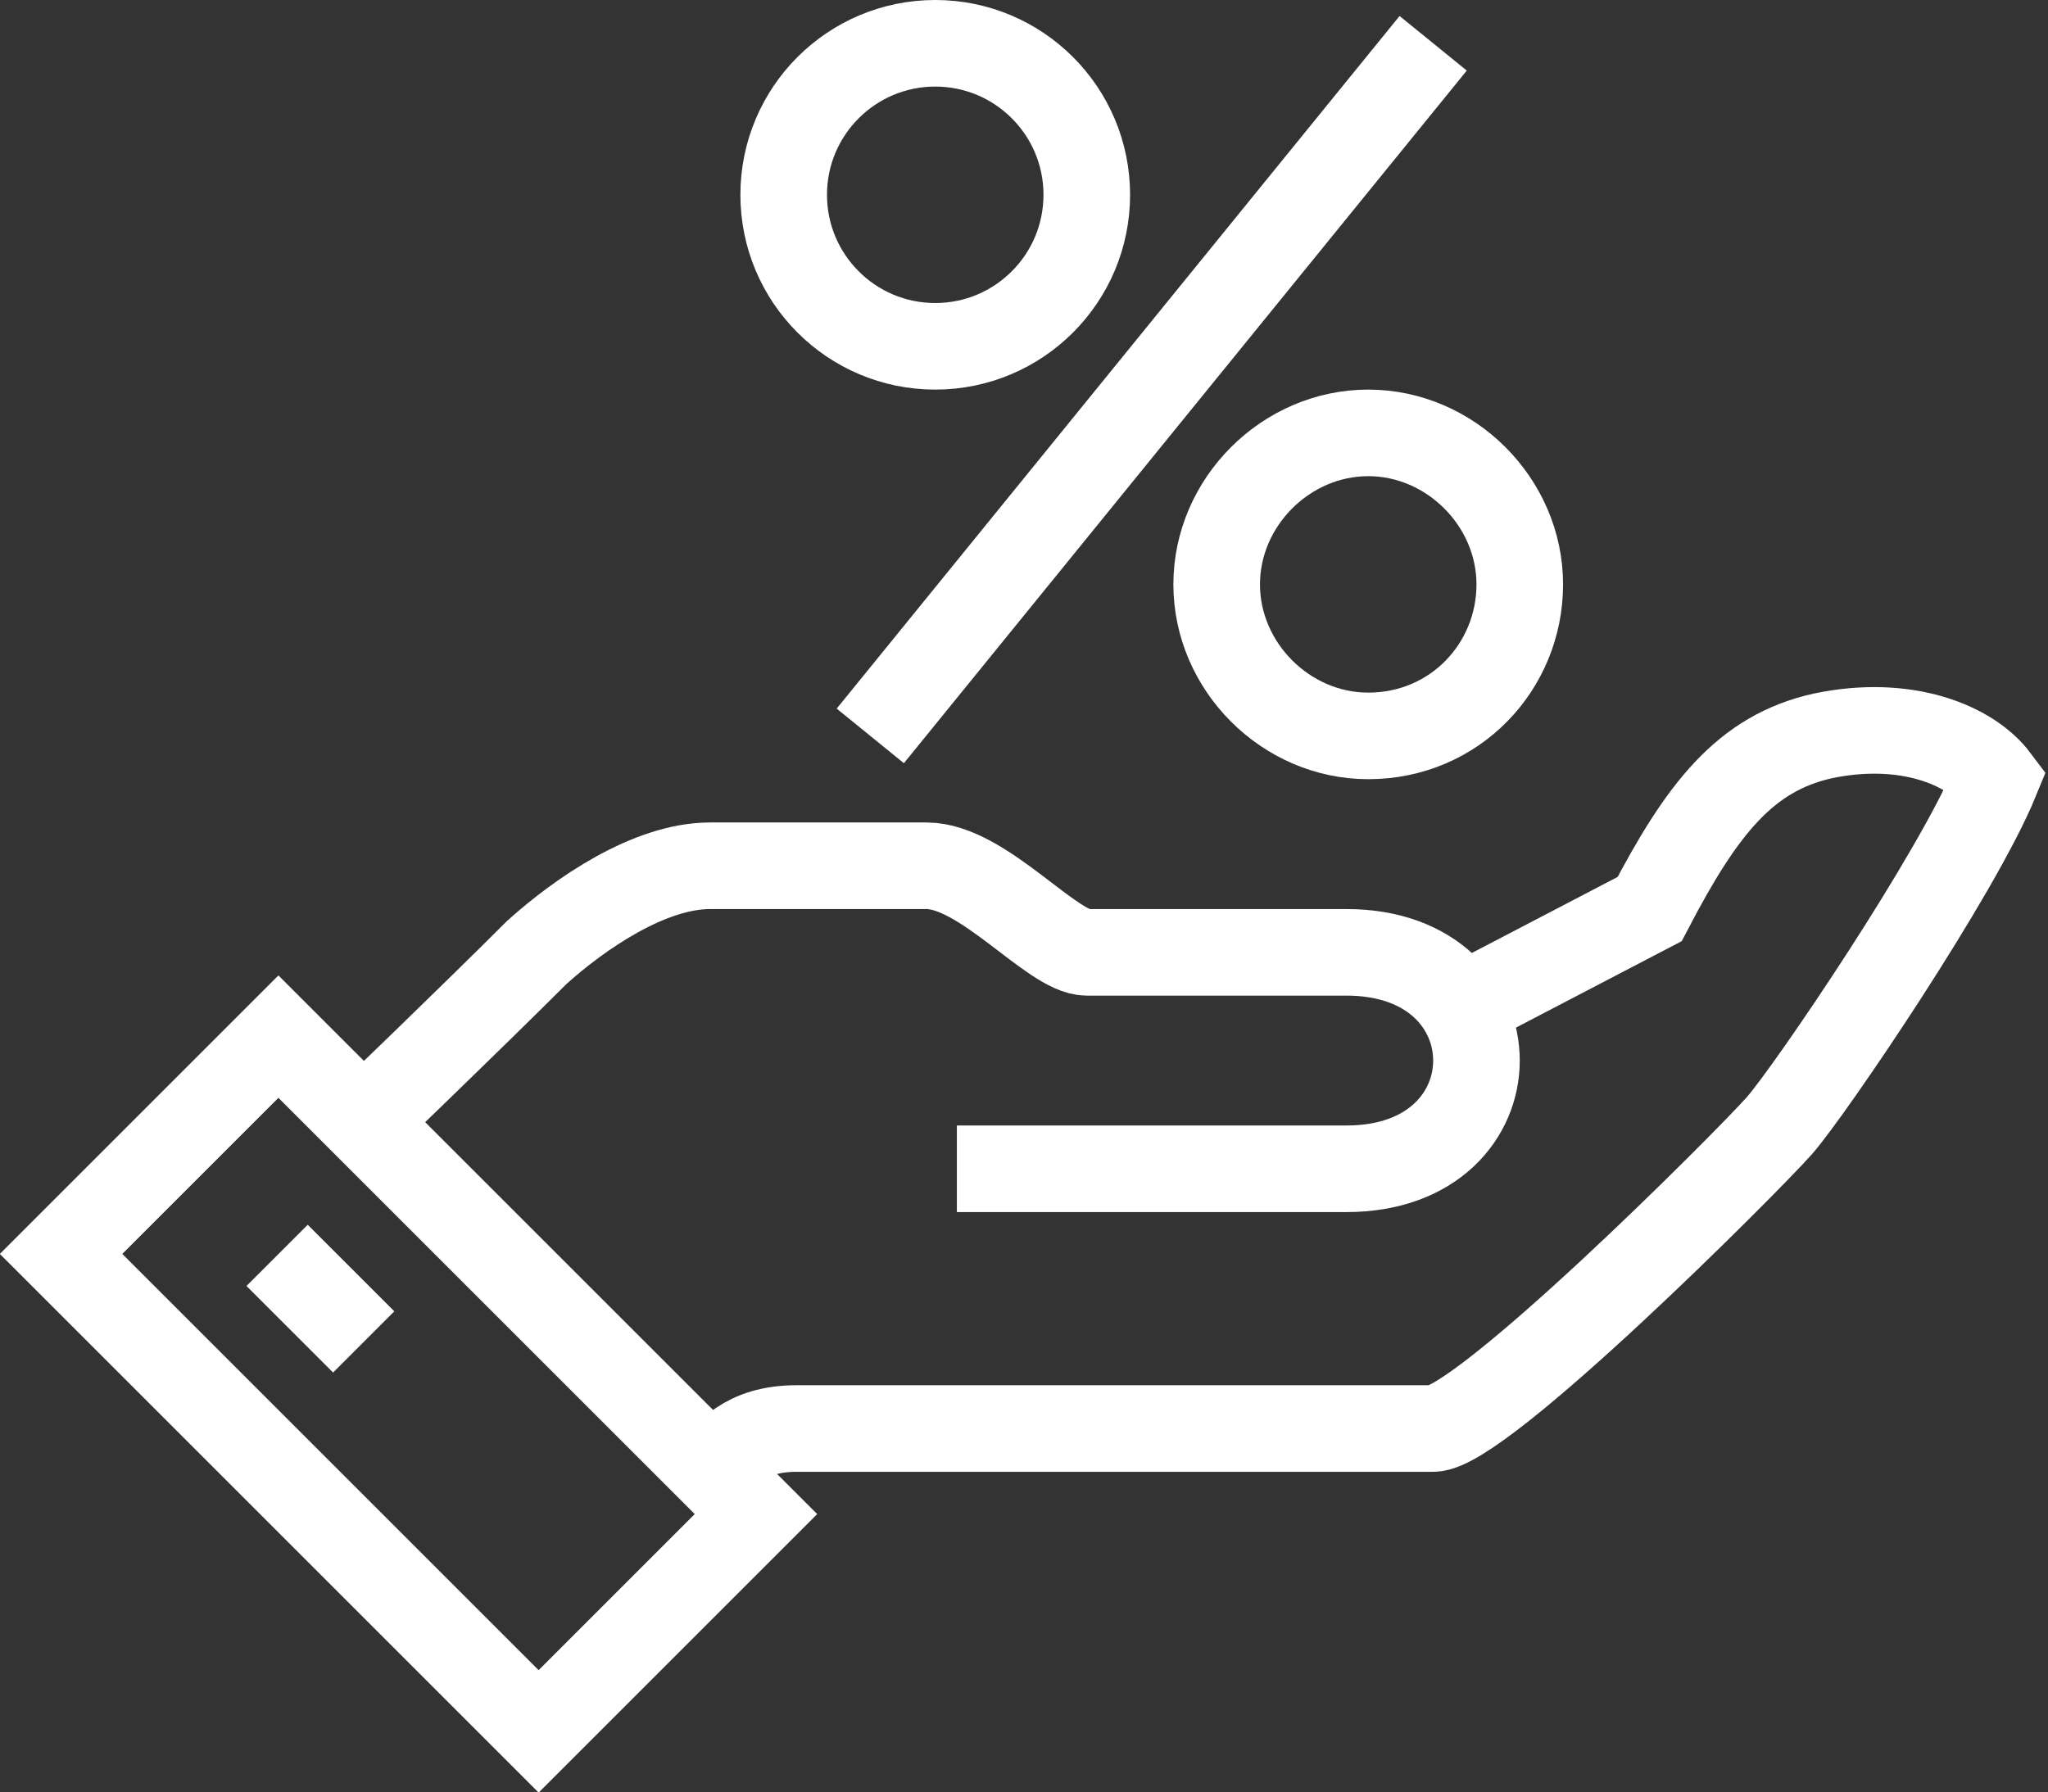 <?xml version="1.0" encoding="utf-8"?>
<!-- Generator: Adobe Illustrator 26.0.2, SVG Export Plug-In . SVG Version: 6.00 Build 0)  -->
<svg version="1.1" id="icons" xmlns="http://www.w3.org/2000/svg" xmlns:xlink="http://www.w3.org/1999/xlink" x="0px" y="0px" viewBox="0 0 47.3 41.4" style="enable-background:new 0 0 47.3 41.4;" xml:space="preserve">
  <rect x="0" y="0" width="47.3" height="41.4" fill="#333333" stroke="none"/>
  <style type="text/css">
	.st0{fill:none;stroke:#FFFFFF;stroke-width:2;stroke-miterlimit:10;}
</style>
  <g>
    <path class="st0" d="M16.4,34c0.4-0.4,0.8-1,2-1s13.5,0,14.7,0c1.1,0,7.2-6.1,8-7c0.7-0.8,4.1-5.8,5-8c-0.6-0.8-2.1-1.4-4-1
		c-1.8,0.4-2.8,1.7-4,4l-4.6,2.4" />
    <path class="st0" d="M22.1,27c0,0,8,0,9,0c4,0,4-5,0-5c-1,0-3.2,0-6,0c-0.8,0-2.4-2-3.7-2c-0.6,0-3.6,0-5,0c-1.4,0-3,1.1-4,2
		c-1.5,1.5-4.1,4-4.1,4" />
    <rect x="5.9" y="24.2" transform="matrix(0.707 -0.707 0.707 0.707 -19.87 16.029)" class="st0" width="7.1" height="15.6" />
    <line class="st0" x1="6.4" y1="29" x2="8.4" y2="31" />
    <circle class="st0" cx="21.6" cy="4.5" r="3.5" />
    <path class="st0" d="M31.6,17L31.6,17c-1.9,0-3.5-1.6-3.5-3.5l0,0c0-1.9,1.6-3.5,3.5-3.5l0,0c1.9,0,3.5,1.6,3.5,3.5l0,0
		C35.1,15.4,33.6,17,31.6,17z" />
    <line class="st0" x1="20.1" y1="17" x2="33.1" y2="1" />
  </g>
</svg>